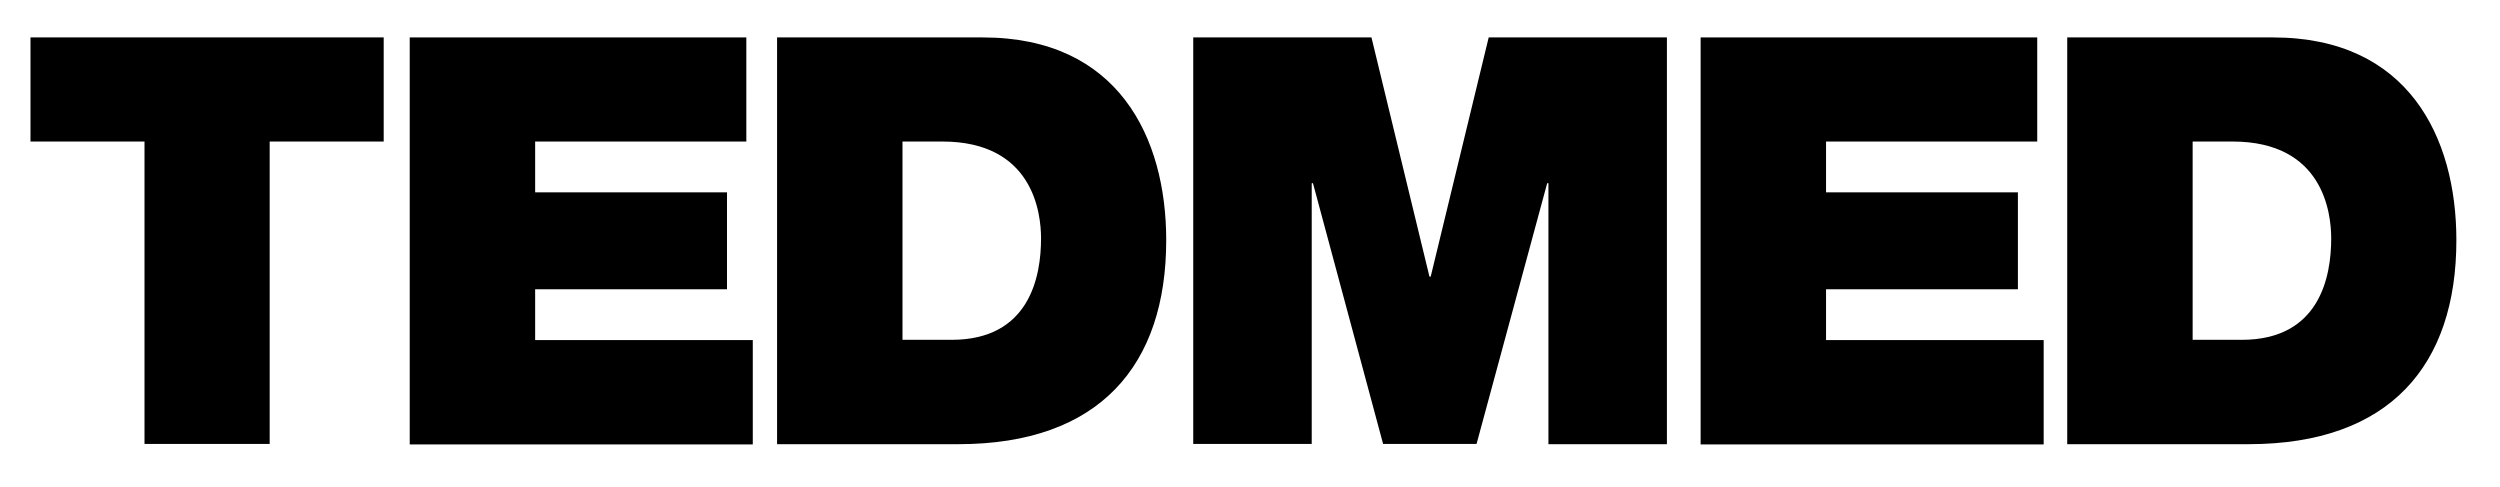 <?xml version="1.0" encoding="utf-8"?>
<!-- Generator: Adobe Illustrator 20.0.0, SVG Export Plug-In . SVG Version: 6.00 Build 0)  -->
<svg version="1.1" id="Layer_1" xmlns="http://www.w3.org/2000/svg" xmlns:xlink="http://www.w3.org/1999/xlink" x="0px" y="0px"
	 viewBox="0 0 1008.6 196.6" style="enable-background:new 0 0 1008.6 196.6;" xml:space="preserve">
<style type="text/css">
	.st0{fill:#000000;}
</style>
<path class="st0" d="M58.3,57.1h-46v-42h142.5v42h-46v122H58.3V57.1z"/>
<path class="st0" d="M165.3,15.1h135.8v42h-85.2v20.5h77.4v39.1h-77.4v20.5h87.8v42.1H165.3V15.1z"/>
<path class="st0" d="M313.5,15.1h83c54.7,0,74,40.4,74,81.8c0,50.3-26.7,82.3-83.9,82.3h-73.1V15.1z M364.1,137.1h19.8
	c31.5,0,36.1-25.5,36.1-40.9c0-10.3-3.2-39.1-39.8-39.1h-16.1V137.1z"/>
<g>
	<path class="st0" d="M481.4,15.1h71.9l23.4,96.5h0.5l23.4-96.5h71.9v164.1h-47.8V73.9h-0.5l-28.5,105.2H558L529.7,73.9h-0.5v105.2
		h-47.8L481.4,15.1L481.4,15.1z"/>
	<path class="st0" d="M686.1,15.1h135.8v42h-85.2v20.5h77.4v39.1h-77.4v20.5h87.8v42.1H686.1V15.1z"/>
	<path class="st0" d="M834,15.1h83c54.7,0,74,40.4,74,81.8c0,50.3-26.7,82.3-83.9,82.3H834V15.1z M884.6,137.1h19.8
		c31.5,0,36.1-25.5,36.1-40.9c0-10.3-3.2-39.1-39.8-39.1h-16.1V137.1z"/>
</g>
</svg>
